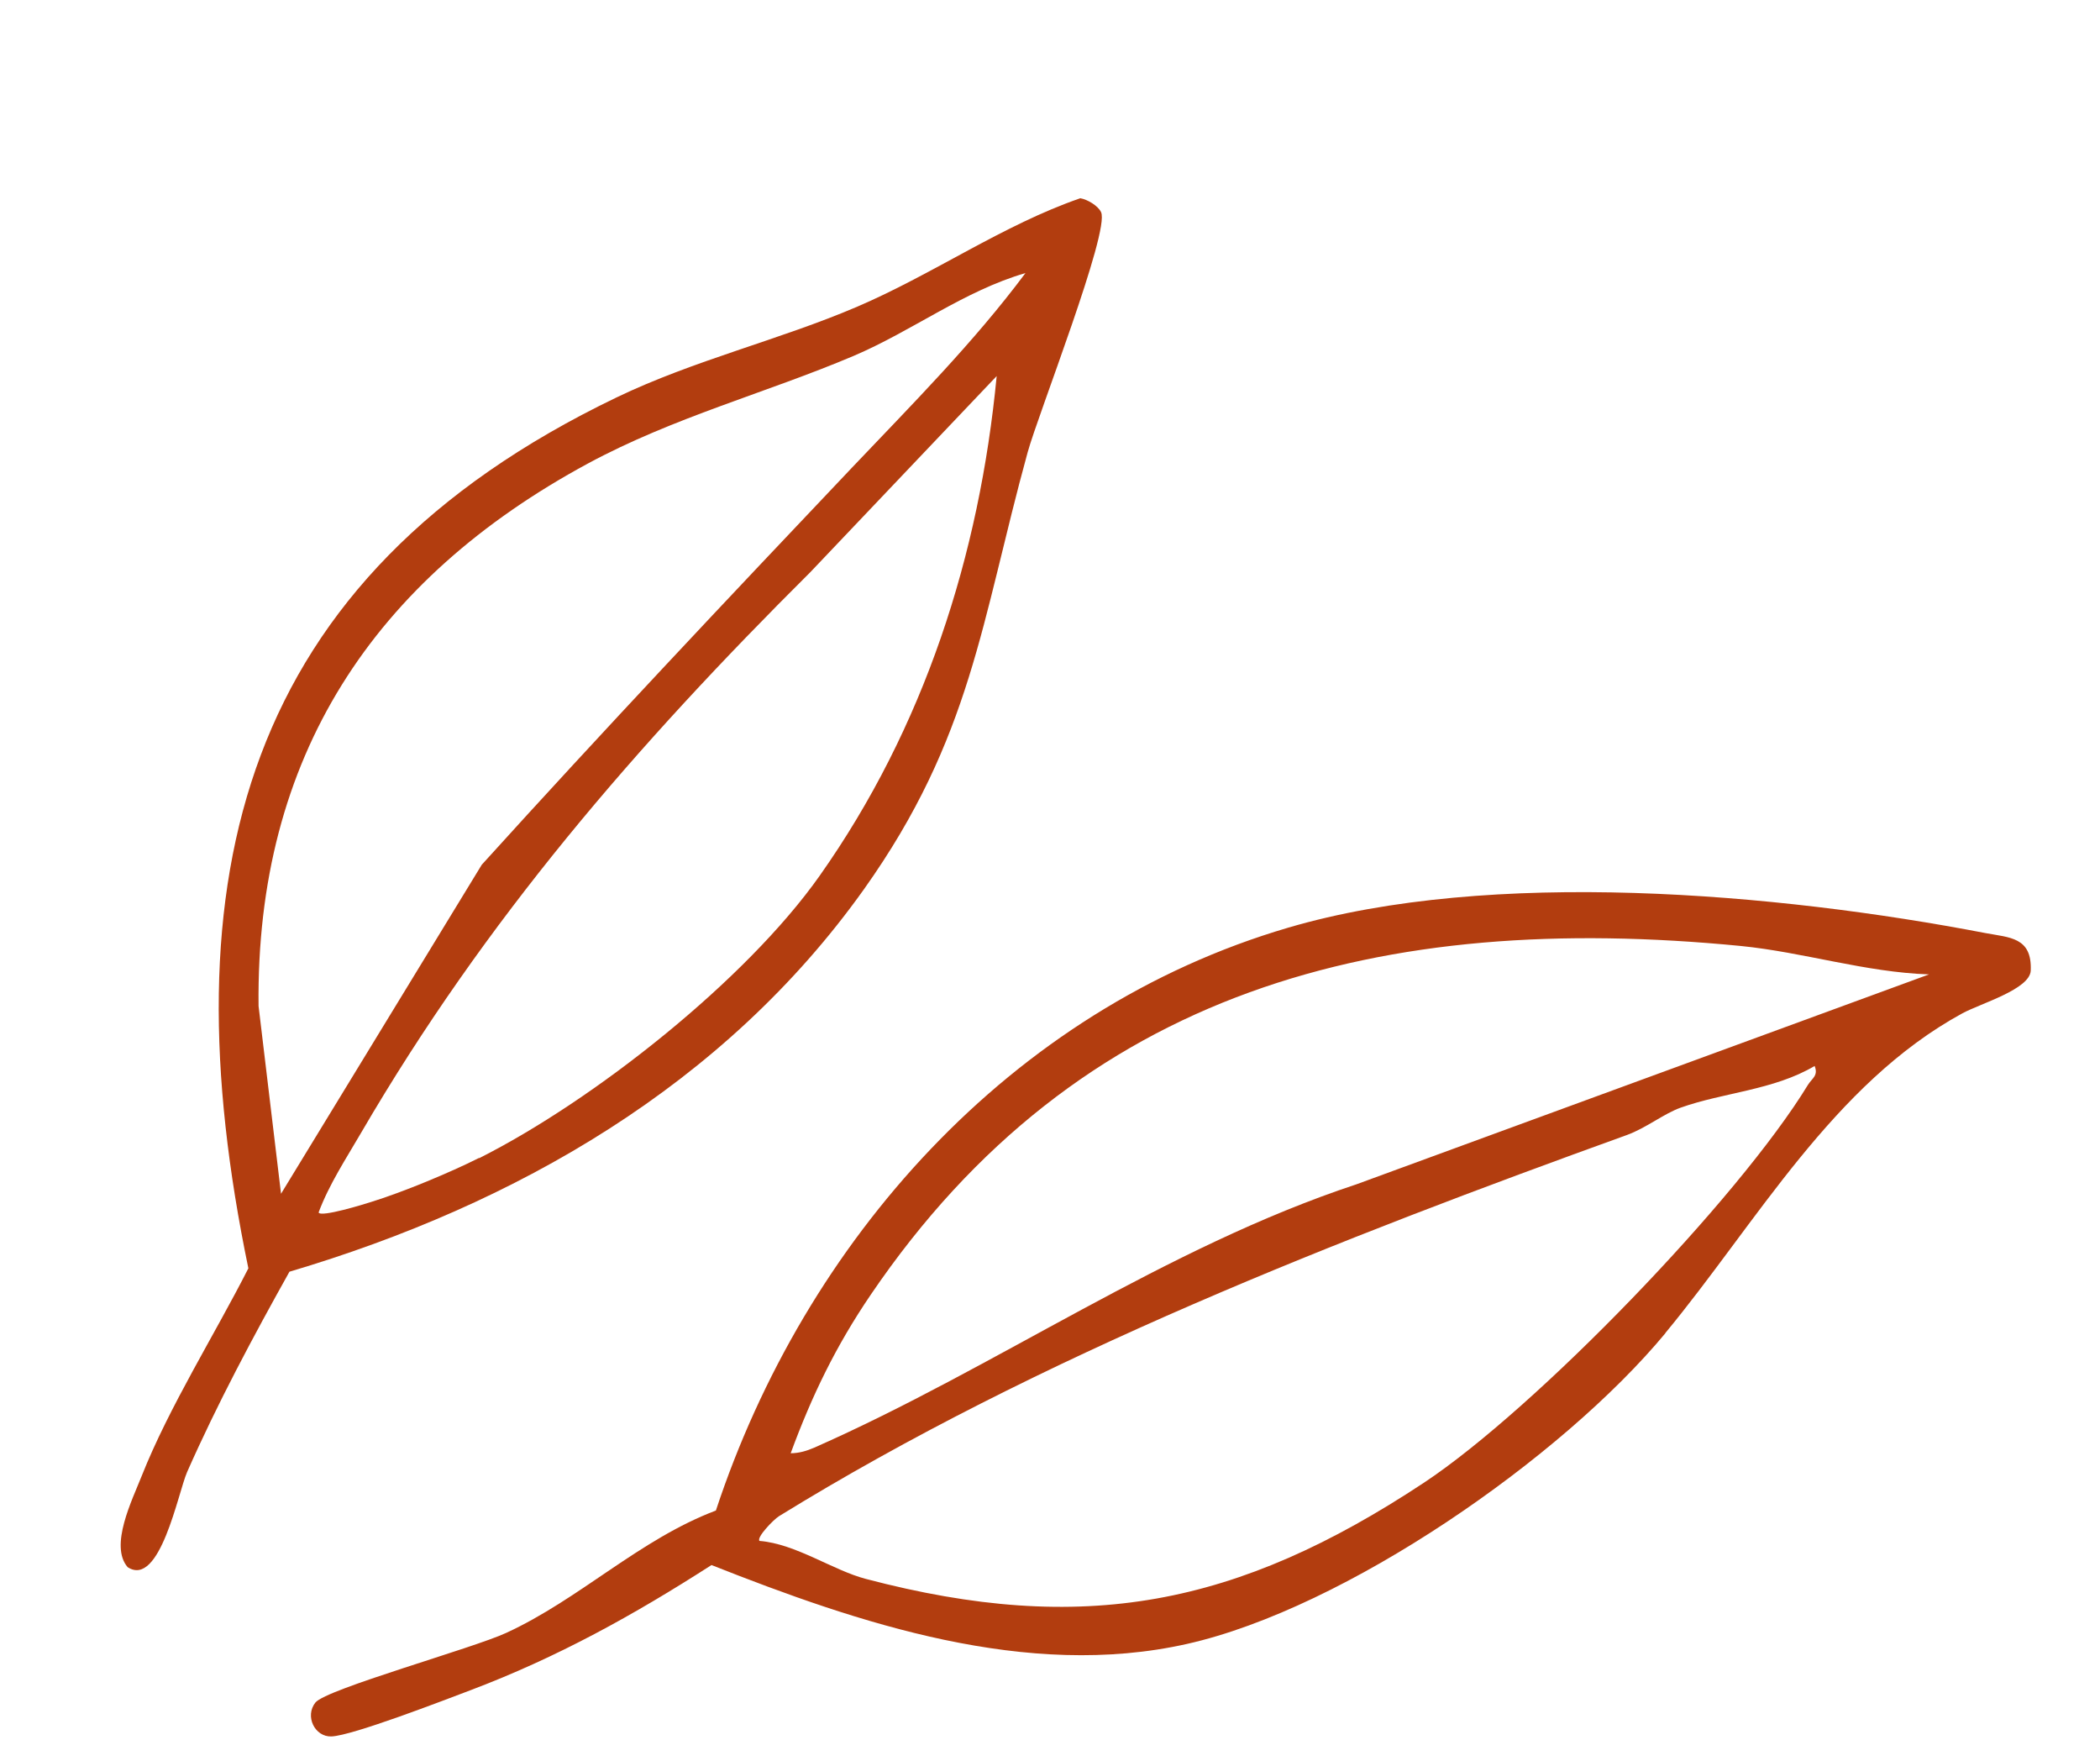 <?xml version="1.0" encoding="UTF-8"?> <svg xmlns="http://www.w3.org/2000/svg" width="136" height="114" viewBox="0 0 136 114" fill="none"><g filter="url(#filter0_n_162_375)"><path d="M107.855 86.321C101.156 94.398 87.118 104.14 76.872 106.442C66.493 108.774 55.624 105.109 46.078 101.335C41.028 104.581 36.091 107.314 30.456 109.445C28.749 110.089 22.834 112.378 21.467 112.432C20.387 112.475 19.723 111.12 20.427 110.236C21.133 109.363 30.614 106.729 32.778 105.73C37.544 103.542 41.408 99.678 46.362 97.805C52.127 80.364 65.402 65.36 83.413 60.069C96.565 56.203 115.064 57.819 128.574 60.414C130.146 60.711 131.602 60.672 131.515 62.842C131.463 64.059 128.265 64.971 127.082 65.614C118.72 70.172 113.735 79.204 107.854 86.308L107.855 86.321ZM51.206 94.096C51.743 94.094 52.237 93.947 52.723 93.738C64.516 88.538 75.436 80.786 87.836 76.686L124.928 63.091C120.804 62.954 116.802 61.653 112.72 61.249C89.537 58.989 69.869 63.994 56.392 83.83C54.135 87.15 52.587 90.346 51.206 94.096ZM49.185 99.772C51.542 99.961 53.948 101.679 56.075 102.233C70.144 105.934 80.122 104.001 92.212 96.007C99.436 91.224 112.572 77.647 117.092 70.233C117.354 69.814 117.771 69.651 117.519 69.02C114.876 70.588 111.598 70.736 108.845 71.719C107.768 72.099 106.608 73.038 105.364 73.489C86.836 80.178 67.249 87.808 50.451 98.17C50.08 98.403 48.983 99.547 49.185 99.772Z" fill="#B23D0F"></path></g><g filter="url(#filter1_n_162_375)"><path d="M71.306 13.736C71.9 14.958 67.22 26.851 66.554 29.282C63.54 40.234 62.929 47.76 55.958 57.569C46.927 70.253 33.393 77.997 18.745 82.342C16.39 86.556 14.073 90.888 12.116 95.316C11.542 96.626 10.357 102.833 8.266 101.471C7.073 100.086 8.557 97.133 9.187 95.541C10.956 91.089 13.894 86.431 16.085 82.122C10.853 56.916 15.529 37.459 39.923 25.736C44.971 23.31 50.487 22.011 55.522 19.855C60.435 17.75 64.984 14.553 69.962 12.836C70.421 12.913 71.097 13.312 71.299 13.72L71.306 13.736ZM18.209 77.28L31.199 55.992C39.078 47.288 47.133 38.762 55.191 30.263C59.055 26.194 63.056 22.183 66.412 17.68C62.421 18.841 59.085 21.428 55.264 23.052C49.613 25.444 43.625 27.015 38.069 30.015C24.199 37.515 16.565 49.01 16.745 65.139L18.201 77.303L18.209 77.28ZM31.036 74.988C38.449 71.256 48.307 63.471 53.085 56.701C59.847 47.123 63.435 35.946 64.547 24.35L52.475 37.051C41.209 48.258 31.437 59.54 23.389 73.341C22.417 75.014 21.32 76.671 20.633 78.506C20.769 78.84 23.602 77.967 24.073 77.813C26.075 77.195 29.15 75.92 31.012 74.98L31.036 74.988Z" fill="#B23D0F"></path></g><defs><filter id="filter0_n_162_375" x="20.137" y="57.764" width="111.383" height="54.668" filterUnits="userSpaceOnUse" color-interpolation-filters="sRGB"><feFlood flood-opacity="0" result="BackgroundImageFix"></feFlood><feBlend mode="normal" in="SourceGraphic" in2="BackgroundImageFix" result="shape"></feBlend><feTurbulence type="fractalNoise" baseFrequency="2.083 2.083" stitchTiles="stitch" numOctaves="3" result="noise" seed="3789"></feTurbulence><feColorMatrix in="noise" type="luminanceToAlpha" result="alphaNoise"></feColorMatrix><feComponentTransfer in="alphaNoise" result="coloredNoise1"><feFuncA type="discrete"></feFuncA></feComponentTransfer><feComposite operator="in" in2="shape" in="coloredNoise1" result="noise1Clipped"></feComposite><feFlood flood-color="rgba(119, 42, 12, 0.69)" result="color1Flood"></feFlood><feComposite operator="in" in2="noise1Clipped" in="color1Flood" result="color1"></feComposite><feMerge result="effect1_noise_162_375"><feMergeNode in="shape"></feMergeNode><feMergeNode in="color1"></feMergeNode></feMerge></filter><filter id="filter1_n_162_375" x="7.816" y="12.836" width="63.541" height="88.828" filterUnits="userSpaceOnUse" color-interpolation-filters="sRGB"><feFlood flood-opacity="0" result="BackgroundImageFix"></feFlood><feBlend mode="normal" in="SourceGraphic" in2="BackgroundImageFix" result="shape"></feBlend><feTurbulence type="fractalNoise" baseFrequency="2.083 2.083" stitchTiles="stitch" numOctaves="3" result="noise" seed="3789"></feTurbulence><feColorMatrix in="noise" type="luminanceToAlpha" result="alphaNoise"></feColorMatrix><feComponentTransfer in="alphaNoise" result="coloredNoise1"><feFuncA type="discrete"></feFuncA></feComponentTransfer><feComposite operator="in" in2="shape" in="coloredNoise1" result="noise1Clipped"></feComposite><feFlood flood-color="rgba(119, 42, 12, 0.69)" result="color1Flood"></feFlood><feComposite operator="in" in2="noise1Clipped" in="color1Flood" result="color1"></feComposite><feMerge result="effect1_noise_162_375"><feMergeNode in="shape"></feMergeNode><feMergeNode in="color1"></feMergeNode></feMerge></filter></defs></svg> 